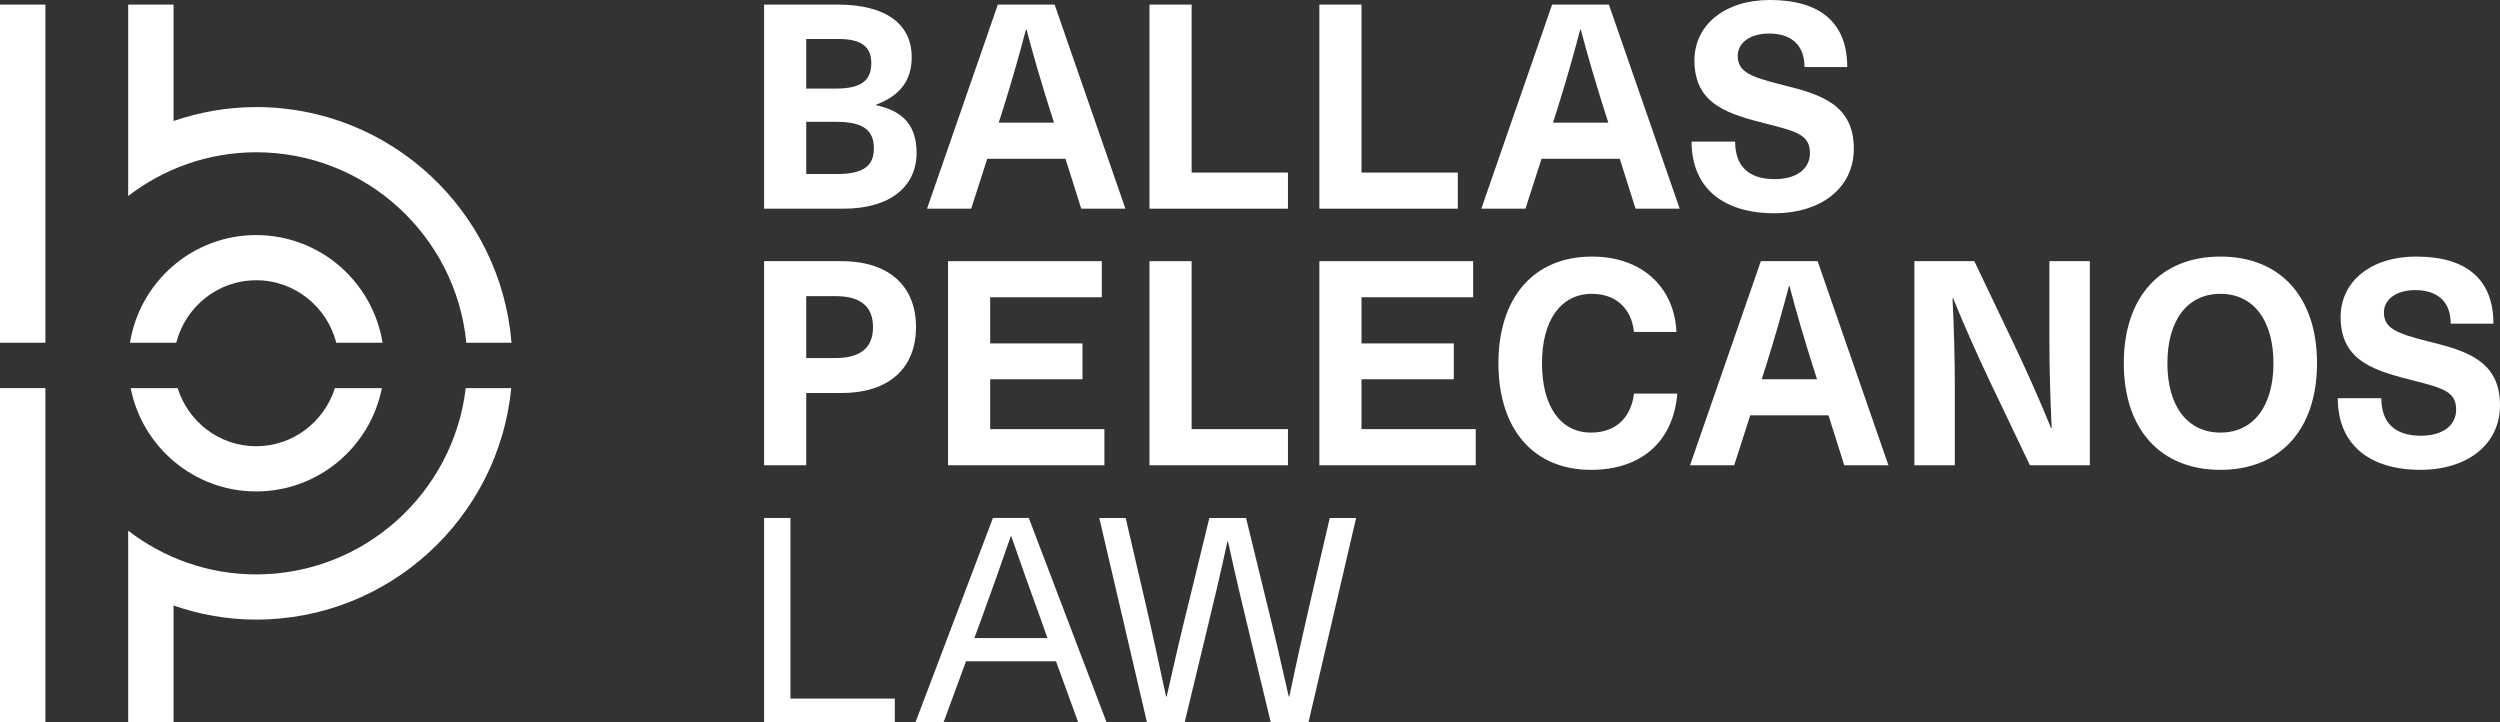 <?xml version="1.0" encoding="iso-8859-1"?>
<!-- Generator: Adobe Illustrator 13.0.0, SVG Export Plug-In . SVG Version: 6.00 Build 14948)  -->
<svg version="1.2" baseProfile="tiny" id="Layer_1" xmlns="http://www.w3.org/2000/svg" xmlns:xlink="http://www.w3.org/1999/xlink"
	 x="0px" y="0px" width="200px" height="57.766px" viewBox="0 0 200 57.766" xml:space="preserve">
<rect x="0" y="0" width="200" height="57.766" fill="#333333" stroke="none"/>
<g>
	<path fill="#FFFFFF" d="M20.494,22.421c3.09,0,5.673,2.134,6.408,4.997h3.703c-0.79-4.876-5.016-8.612-10.111-8.612
		c-5.095,0-9.31,3.736-10.096,8.612H14.1C14.833,24.555,17.405,22.421,20.494,22.421"/>
	<path fill="#FFFFFF" d="M20.494,35.699c-2.962,0-5.437-1.967-6.284-4.65h-3.757c0.927,4.704,5.067,8.266,10.041,8.266
		c4.975,0,9.127-3.562,10.055-8.266h-3.756C25.941,33.732,23.456,35.699,20.494,35.699"/>
	<path fill="#FFFFFF" d="M20.494,45.953c-3.847,0-7.405-1.316-10.24-3.5v15.313h3.631V48.44c2.083,0.724,4.296,1.128,6.609,1.128
		c10.639,0,19.401-8.141,20.406-18.52H37.26C36.271,39.428,29.136,45.953,20.494,45.953"/>
	<path fill="#FFFFFF" d="M20.494,8.565c-2.313,0-4.526,0.405-6.609,1.113v-9.31h-3.631v15.313c2.835-2.184,6.394-3.5,10.24-3.5
		c8.761,0,15.981,6.691,16.811,15.236h3.615C40.078,16.889,31.25,8.565,20.494,8.565"/>
	<rect y="0.368" fill="#FFFFFF" width="3.631" height="27.05"/>
	<rect y="31.049" fill="#FFFFFF" width="3.631" height="26.717"/>
	<path fill="#FFFFFF" d="M66.997,0.366c4.06,0,5.94,1.697,5.94,4.197c0,1.88-0.94,3.096-2.844,3.807v0.046
		c2.225,0.481,3.233,1.696,3.233,3.807c0,2.729-2.155,4.472-5.824,4.472h-6.376V0.366H66.997z M64.498,7.086h2.386
		c1.972,0,2.82-0.619,2.82-2.018c0-1.354-0.803-1.95-2.66-1.95h-2.546V7.086z M64.498,13.92h2.499c2.088,0,2.913-0.665,2.913-2.041
		c0-1.468-0.849-2.133-3.004-2.133h-2.408V13.92z"/>
	<path fill="#FFFFFF" d="M78.979,12.704l-1.284,3.99h-3.532l5.665-16.328h4.541l5.664,16.328H86.5l-1.261-3.99H78.979z
		 M83.978,8.737c-0.665-2.11-1.307-4.266-1.857-6.376h-0.046c-0.55,2.11-1.17,4.266-1.834,6.376l-0.345,1.077h4.427L83.978,8.737z"
		/>
	<polygon fill="#FFFFFF" points="103.036,13.805 103.036,16.694 91.959,16.694 91.959,0.367 95.33,0.367 95.33,13.805 	"/>
	<polygon fill="#FFFFFF" points="116.625,13.805 116.625,16.694 105.549,16.694 105.549,0.367 108.92,0.367 108.92,13.805 	"/>
	<path fill="#FFFFFF" d="M123.322,12.704l-1.284,3.99h-3.532l5.665-16.328h4.54l5.665,16.328h-3.532l-1.261-3.99H123.322z
		 M128.322,8.737c-0.666-2.11-1.309-4.266-1.858-6.376h-0.046c-0.551,2.11-1.17,4.266-1.834,6.376l-0.344,1.077h4.426L128.322,8.737
		z"/>
	<path fill="#FFFFFF" d="M147.779,5.366h-3.418c0-1.697-0.985-2.684-2.844-2.684c-1.49,0-2.499,0.734-2.499,1.789
		c0,1.261,0.986,1.674,3.555,2.315c3.073,0.757,5.733,1.561,5.733,5.114c0,3.096-2.568,5.16-6.375,5.16
		c-4.06,0-6.605-2.018-6.605-5.733h3.486c0,1.973,1.078,3.004,3.164,3.004c1.721,0,2.82-0.803,2.82-2.087
		c0-1.444-1.055-1.72-3.37-2.316c-3.073-0.778-5.871-1.513-5.871-5.09c0-2.867,2.454-4.839,6.032-4.839
		C145.669,0,147.779,1.857,147.779,5.366"/>
	<path fill="#FFFFFF" d="M67.296,20.893c3.967,0,5.985,2.109,5.985,5.274c0,3.164-2.019,5.273-5.985,5.273h-2.798v5.78h-3.371
		V20.893H67.296z M64.498,28.644h2.34c2.132,0,3.003-0.94,3.003-2.477c0-1.537-0.871-2.478-3.003-2.478h-2.34V28.644z"/>
	<polygon fill="#FFFFFF" points="79.214,23.781 79.214,27.474 86.598,27.474 86.598,30.341 79.214,30.341 79.214,34.331 
		88.352,34.331 88.352,37.221 75.843,37.221 75.843,20.893 88.145,20.893 88.145,23.781 	"/>
	<polygon fill="#FFFFFF" points="103.036,34.331 103.036,37.221 91.959,37.221 91.959,20.893 95.33,20.893 95.33,34.331 	"/>
	<polygon fill="#FFFFFF" points="108.92,23.781 108.92,27.474 116.305,27.474 116.305,30.341 108.92,30.341 108.92,34.331 
		118.058,34.331 118.058,37.221 105.549,37.221 105.549,20.893 117.851,20.893 117.851,23.781 	"/>
	<path fill="#FFFFFF" d="M134.115,26.557h-3.395c-0.206-1.903-1.467-3.05-3.371-3.05c-2.477,0-3.99,2.109-3.99,5.55
		c0,3.463,1.491,5.55,3.922,5.55c1.926,0,3.188-1.124,3.439-3.119h3.463c-0.32,3.875-2.912,6.1-6.902,6.1
		c-4.587,0-7.407-3.233-7.407-8.53c0-5.275,2.844-8.531,7.476-8.531C131.387,20.525,133.955,23.002,134.115,26.557"/>
	<path fill="#FFFFFF" d="M140.019,33.229l-1.284,3.991h-3.532l5.665-16.328h4.541l5.664,16.328h-3.532l-1.261-3.991H140.019z
		 M145.018,29.263c-0.665-2.11-1.307-4.266-1.857-6.376h-0.046c-0.55,2.11-1.169,4.266-1.835,6.376l-0.344,1.078h4.426
		L145.018,29.263z"/>
	<path fill="#FFFFFF" d="M162.393,37.221l-3.165-6.628c-1.032-2.179-2.063-4.472-2.981-6.742h-0.045
		c0.113,2.362,0.183,4.725,0.183,7.086v6.284h-3.233V20.893h4.793l3.164,6.627c1.033,2.179,2.064,4.472,2.982,6.742h0.045
		c-0.114-2.361-0.184-4.724-0.184-7.086v-6.283h3.234v16.328H162.393z"/>
	<path fill="#FFFFFF" d="M185.362,29.057c0,5.297-2.937,8.53-7.729,8.53c-4.793,0-7.729-3.233-7.729-8.53
		c0-5.298,2.936-8.531,7.729-8.531C182.426,20.525,185.362,23.759,185.362,29.057 M173.392,29.057c0,3.439,1.604,5.55,4.242,5.55
		s4.243-2.11,4.243-5.55c0-3.44-1.605-5.55-4.243-5.55S173.392,25.616,173.392,29.057"/>
	<path fill="#FFFFFF" d="M199.474,25.892h-3.417c0-1.697-0.986-2.683-2.844-2.683c-1.491,0-2.5,0.733-2.5,1.788
		c0,1.262,0.986,1.674,3.555,2.316c3.072,0.757,5.732,1.56,5.732,5.114c0,3.095-2.567,5.159-6.375,5.159
		c-4.059,0-6.604-2.019-6.604-5.732h3.485c0,1.971,1.079,3.004,3.166,3.004c1.72,0,2.82-0.803,2.82-2.087
		c0-1.444-1.055-1.72-3.371-2.316c-3.072-0.779-5.871-1.514-5.871-5.091c0-2.866,2.453-4.839,6.031-4.839
		C197.363,20.525,199.474,22.383,199.474,25.892"/>
	<polygon fill="#FFFFFF" points="71.584,55.886 71.584,57.765 61.127,57.765 61.127,41.437 63.237,41.437 63.237,55.886 	"/>
	<path fill="#FFFFFF" d="M77.281,52.903l-1.788,4.861h-2.248l6.191-16.328h2.867l6.215,16.328h-2.27l-1.767-4.861H77.281z
		 M83.268,49.556c-0.826-2.271-1.583-4.381-2.363-6.65h-0.046c-0.779,2.27-1.536,4.38-2.361,6.65l-0.551,1.49h5.848L83.268,49.556z"
		/>
	<path fill="#FFFFFF" d="M101.657,57.766l-1.72-7.132c-0.596-2.432-1.169-4.885-1.697-7.316h-0.045
		c-0.528,2.432-1.102,4.885-1.697,7.316l-1.721,7.132h-3.026l-3.808-16.328h2.11l1.537,6.604c0.596,2.568,1.146,5.137,1.696,7.683
		h0.046c0.573-2.546,1.169-5.137,1.812-7.705l1.605-6.582h2.936l1.605,6.582c0.642,2.568,1.238,5.159,1.811,7.705h0.047
		c0.527-2.546,1.101-5.114,1.697-7.683l1.536-6.604h2.11l-3.807,16.328H101.657z"/>
</g>
</svg>
